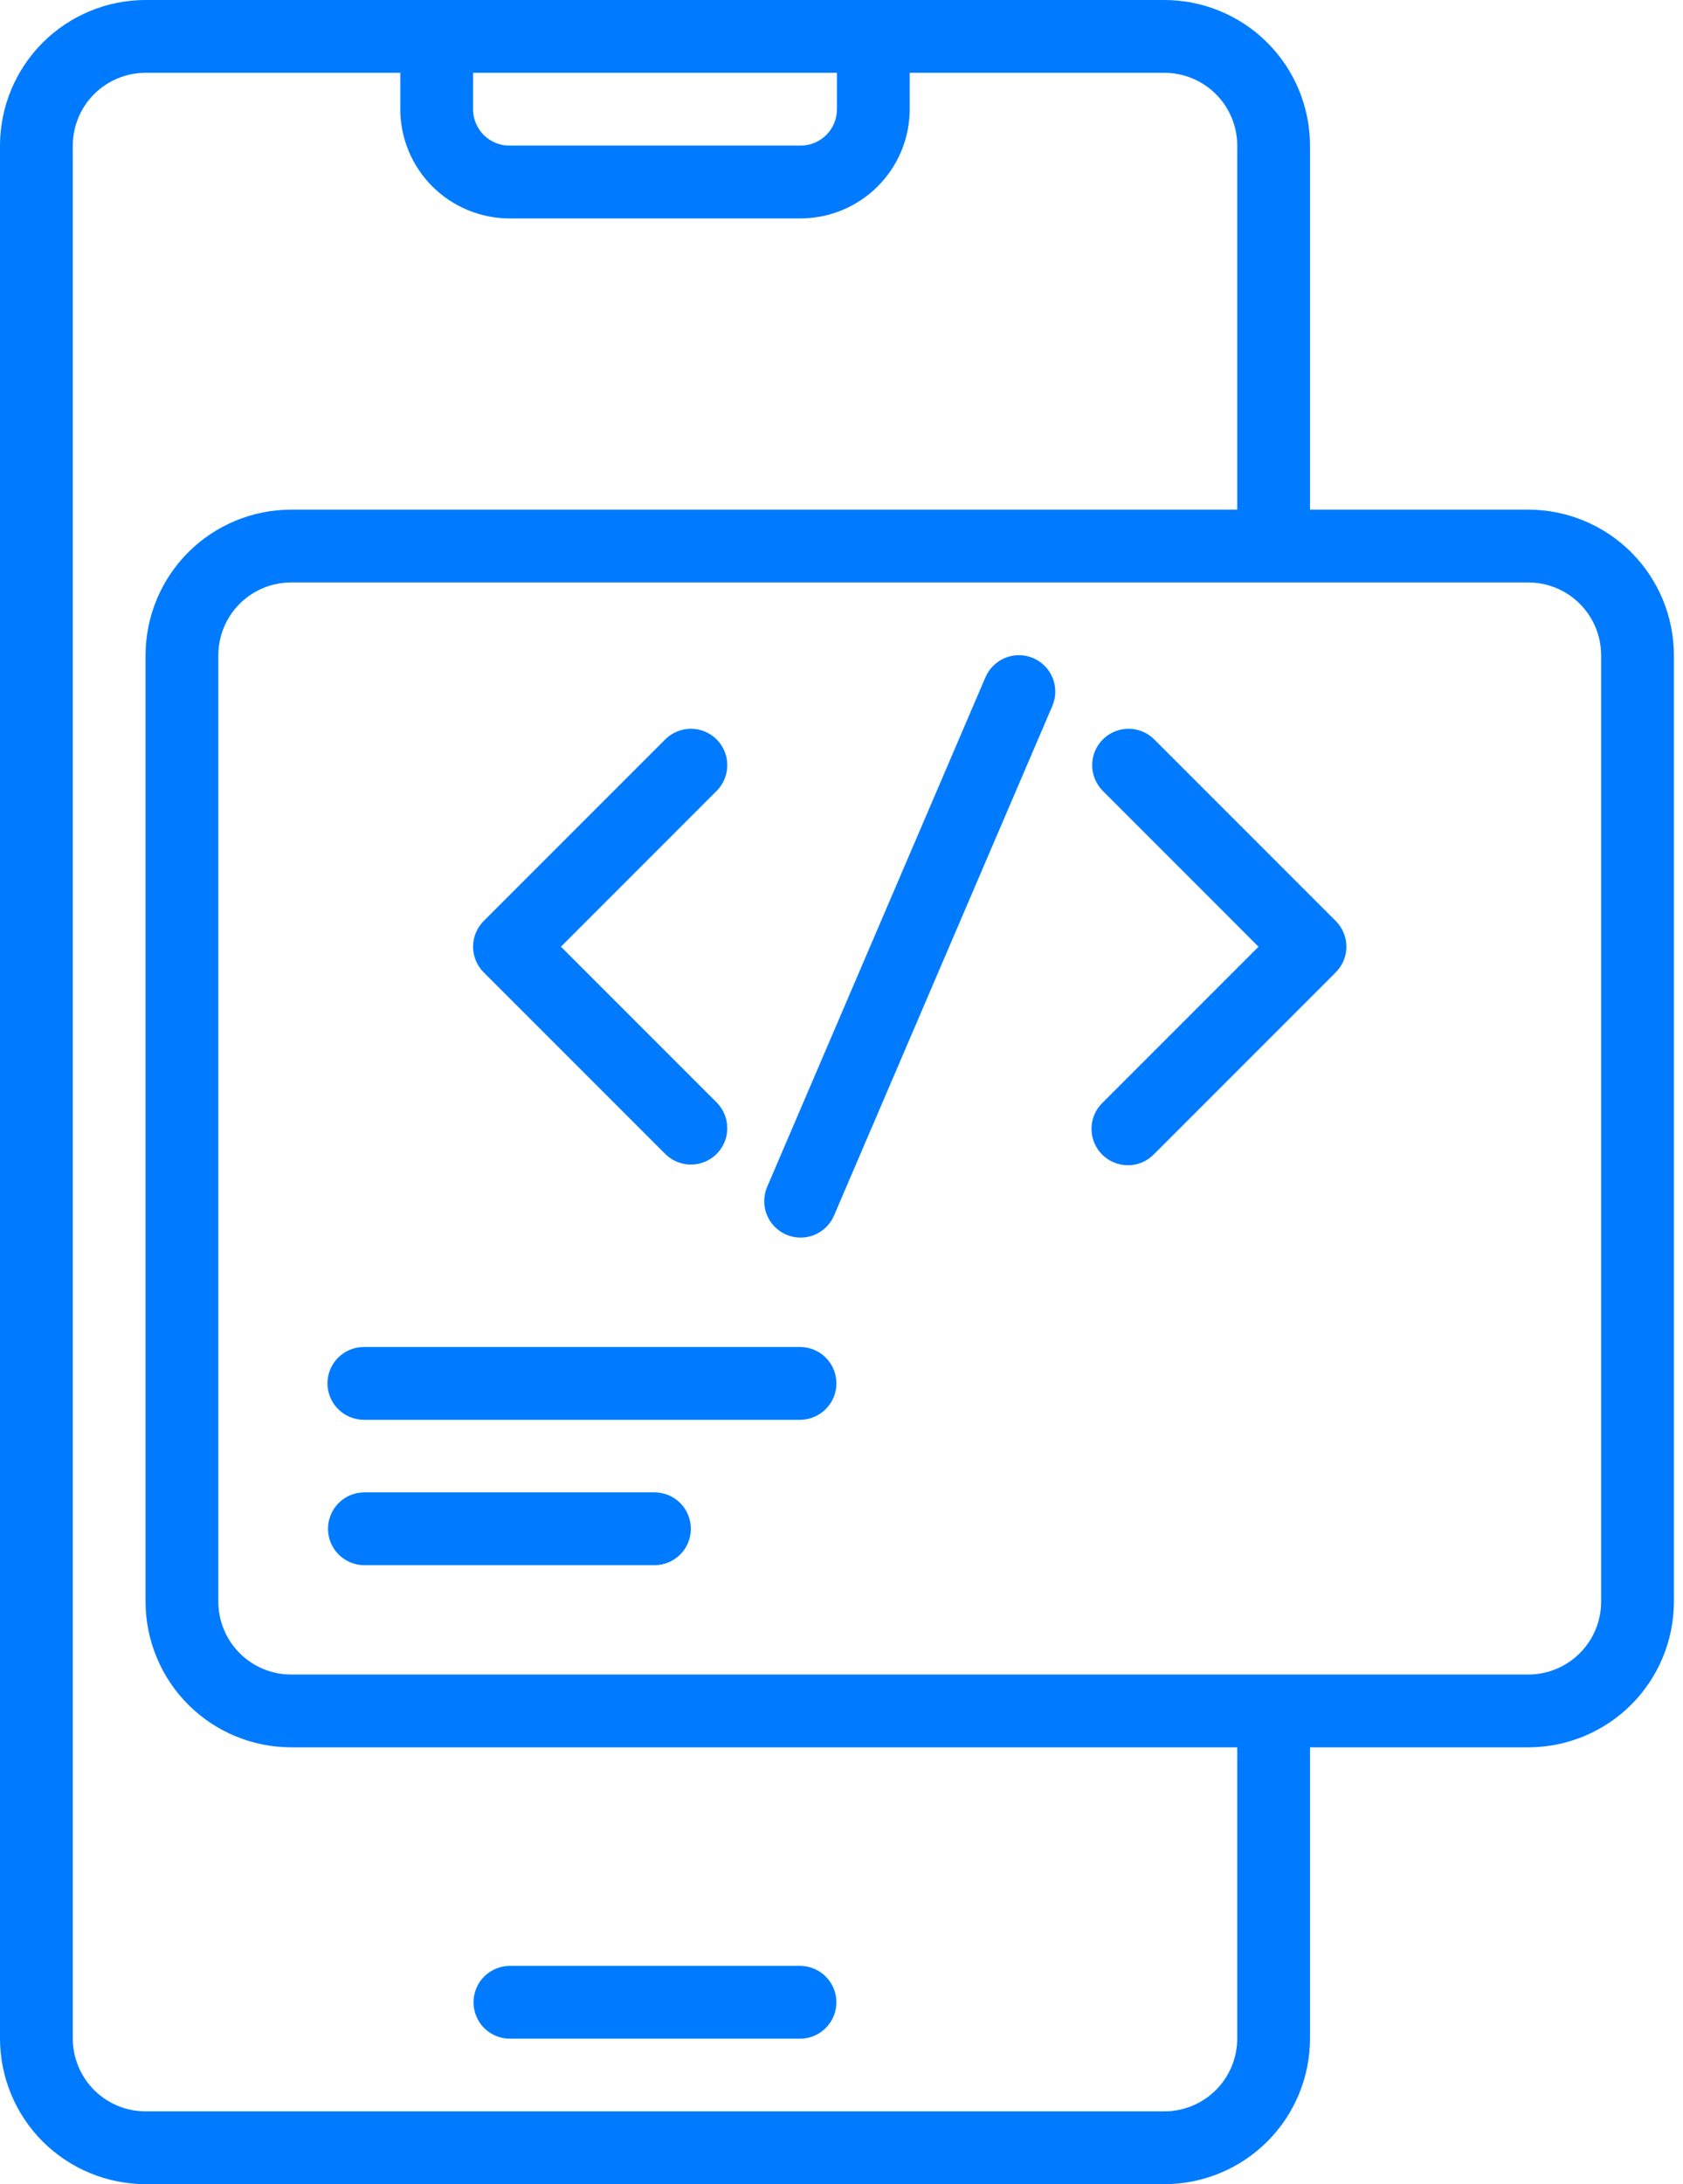 <svg width="37" height="48" viewBox="0 0 37 48" fill="none" xmlns="http://www.w3.org/2000/svg">
<path d="M33.6 11.2H28.8V3.2C28.799 2.352 28.462 1.538 27.862 0.938C27.262 0.338 26.448 0.001 25.6 0H3.2C2.352 0.001 1.538 0.338 0.938 0.938C0.338 1.538 0.001 2.352 0 3.2V44.8C0.001 45.648 0.338 46.462 0.938 47.062C1.538 47.662 2.352 47.999 3.2 48H25.6C26.448 47.999 27.262 47.662 27.862 47.062C28.462 46.462 28.799 45.648 28.8 44.8V38.4H33.6C34.448 38.399 35.262 38.062 35.862 37.462C36.462 36.862 36.799 36.048 36.8 35.2V14.4C36.799 13.552 36.462 12.738 35.862 12.138C35.262 11.538 34.448 11.201 33.6 11.2ZM18.4 1.6V2.4C18.4 2.612 18.316 2.816 18.166 2.966C18.015 3.116 17.812 3.2 17.6 3.2H11.2C10.988 3.2 10.784 3.116 10.634 2.966C10.485 2.816 10.4 2.612 10.4 2.4V1.6H18.4ZM27.2 44.8C27.2 45.224 27.031 45.631 26.731 45.931C26.431 46.231 26.024 46.4 25.6 46.4H3.2C2.776 46.4 2.369 46.231 2.069 45.931C1.769 45.631 1.601 45.224 1.6 44.8V3.2C1.601 2.776 1.769 2.369 2.069 2.069C2.369 1.769 2.776 1.601 3.2 1.6H8.8V2.4C8.801 3.036 9.054 3.646 9.504 4.096C9.954 4.546 10.564 4.799 11.2 4.8H17.6C18.236 4.799 18.846 4.546 19.296 4.096C19.746 3.646 19.999 3.036 20 2.4V1.6H25.6C26.024 1.601 26.431 1.769 26.731 2.069C27.031 2.369 27.2 2.776 27.2 3.2V11.2H16.8H6.4C5.552 11.201 4.738 11.538 4.138 12.138C3.538 12.738 3.201 13.552 3.2 14.4V35.2C3.201 36.048 3.538 36.862 4.138 37.462C4.738 38.062 5.552 38.399 6.4 38.4H27.2V44.8ZM35.2 35.2C35.2 35.624 35.031 36.031 34.731 36.331C34.431 36.631 34.024 36.8 33.6 36.8H6.4C5.976 36.8 5.569 36.631 5.269 36.331C4.969 36.031 4.801 35.624 4.8 35.2V14.4C4.801 13.976 4.969 13.569 5.269 13.269C5.569 12.969 5.976 12.801 6.4 12.8H33.6C34.024 12.801 34.431 12.969 34.731 13.269C35.031 13.569 35.2 13.976 35.2 14.4V35.2Z" fill="#007BFF"/>
<path d="M14.635 25.37C14.786 25.515 14.988 25.595 15.197 25.593C15.407 25.591 15.607 25.507 15.755 25.359C15.903 25.211 15.987 25.011 15.989 24.801C15.991 24.592 15.911 24.39 15.766 24.239L12.332 20.805L15.766 17.37C15.911 17.219 15.991 17.017 15.989 16.808C15.987 16.598 15.903 16.398 15.755 16.25C15.607 16.102 15.406 16.018 15.197 16.016C14.988 16.014 14.786 16.094 14.635 16.239L10.635 20.239C10.56 20.313 10.502 20.401 10.461 20.498C10.421 20.595 10.4 20.7 10.4 20.805C10.4 20.91 10.421 21.014 10.461 21.111C10.502 21.208 10.56 21.296 10.635 21.37L14.635 25.37Z" fill="#007BFF"/>
<path d="M25.365 16.239C25.214 16.094 25.012 16.014 24.803 16.016C24.593 16.018 24.393 16.102 24.245 16.25C24.097 16.398 24.013 16.598 24.011 16.808C24.009 17.017 24.089 17.219 24.234 17.37L27.668 20.805L24.234 24.239C24.159 24.313 24.099 24.401 24.058 24.498C24.018 24.596 23.996 24.7 23.996 24.805C23.996 24.911 24.016 25.015 24.056 25.113C24.097 25.21 24.156 25.299 24.23 25.374C24.305 25.448 24.394 25.507 24.491 25.547C24.589 25.588 24.693 25.608 24.799 25.608C24.904 25.608 25.008 25.586 25.106 25.546C25.203 25.505 25.291 25.445 25.365 25.37L29.365 21.37C29.439 21.296 29.498 21.208 29.539 21.111C29.579 21.014 29.6 20.91 29.6 20.804C29.6 20.699 29.579 20.595 29.539 20.498C29.498 20.401 29.439 20.313 29.365 20.239L25.365 16.239Z" fill="#007BFF"/>
<path d="M22.715 14.463C22.619 14.422 22.515 14.4 22.41 14.399C22.305 14.397 22.201 14.417 22.103 14.456C22.006 14.495 21.917 14.553 21.842 14.626C21.767 14.699 21.707 14.787 21.665 14.883L16.865 26.084C16.824 26.18 16.802 26.284 16.801 26.389C16.8 26.494 16.819 26.598 16.858 26.695C16.897 26.793 16.955 26.882 17.028 26.957C17.102 27.032 17.189 27.092 17.286 27.134C17.382 27.175 17.486 27.197 17.591 27.198C17.696 27.199 17.8 27.18 17.898 27.141C17.995 27.102 18.084 27.044 18.159 26.971C18.234 26.897 18.294 26.81 18.336 26.713L23.136 15.513C23.177 15.417 23.199 15.313 23.2 15.208C23.201 15.103 23.182 14.999 23.143 14.901C23.104 14.804 23.046 14.715 22.973 14.64C22.899 14.564 22.812 14.505 22.715 14.463Z" fill="#007BFF"/>
<path d="M17.599 29.602H7.999C7.787 29.602 7.584 29.686 7.434 29.836C7.284 29.986 7.199 30.189 7.199 30.402C7.199 30.614 7.284 30.817 7.434 30.967C7.584 31.117 7.787 31.202 7.999 31.202H17.599C17.809 31.199 18.01 31.113 18.158 30.963C18.305 30.814 18.388 30.612 18.388 30.402C18.388 30.191 18.305 29.989 18.158 29.84C18.01 29.69 17.809 29.605 17.599 29.602Z" fill="#007BFF"/>
<path d="M14.4 32.797H8C7.789 32.8 7.589 32.885 7.441 33.035C7.294 33.185 7.211 33.387 7.211 33.597C7.211 33.807 7.294 34.009 7.441 34.159C7.589 34.308 7.789 34.394 8 34.397H14.4C14.61 34.394 14.81 34.308 14.958 34.159C15.106 34.009 15.188 33.807 15.188 33.597C15.188 33.387 15.106 33.185 14.958 33.035C14.81 32.885 14.61 32.8 14.4 32.797Z" fill="#007BFF"/>
<path d="M11.199 44.803H17.599C17.809 44.8 18.01 44.715 18.157 44.565C18.305 44.415 18.388 44.213 18.388 44.003C18.388 43.793 18.305 43.591 18.157 43.441C18.01 43.292 17.809 43.206 17.599 43.203H11.199C10.989 43.206 10.788 43.292 10.64 43.441C10.493 43.591 10.41 43.793 10.41 44.003C10.41 44.213 10.493 44.415 10.64 44.565C10.788 44.715 10.989 44.8 11.199 44.803Z" fill="#007BFF"/>
</svg>
